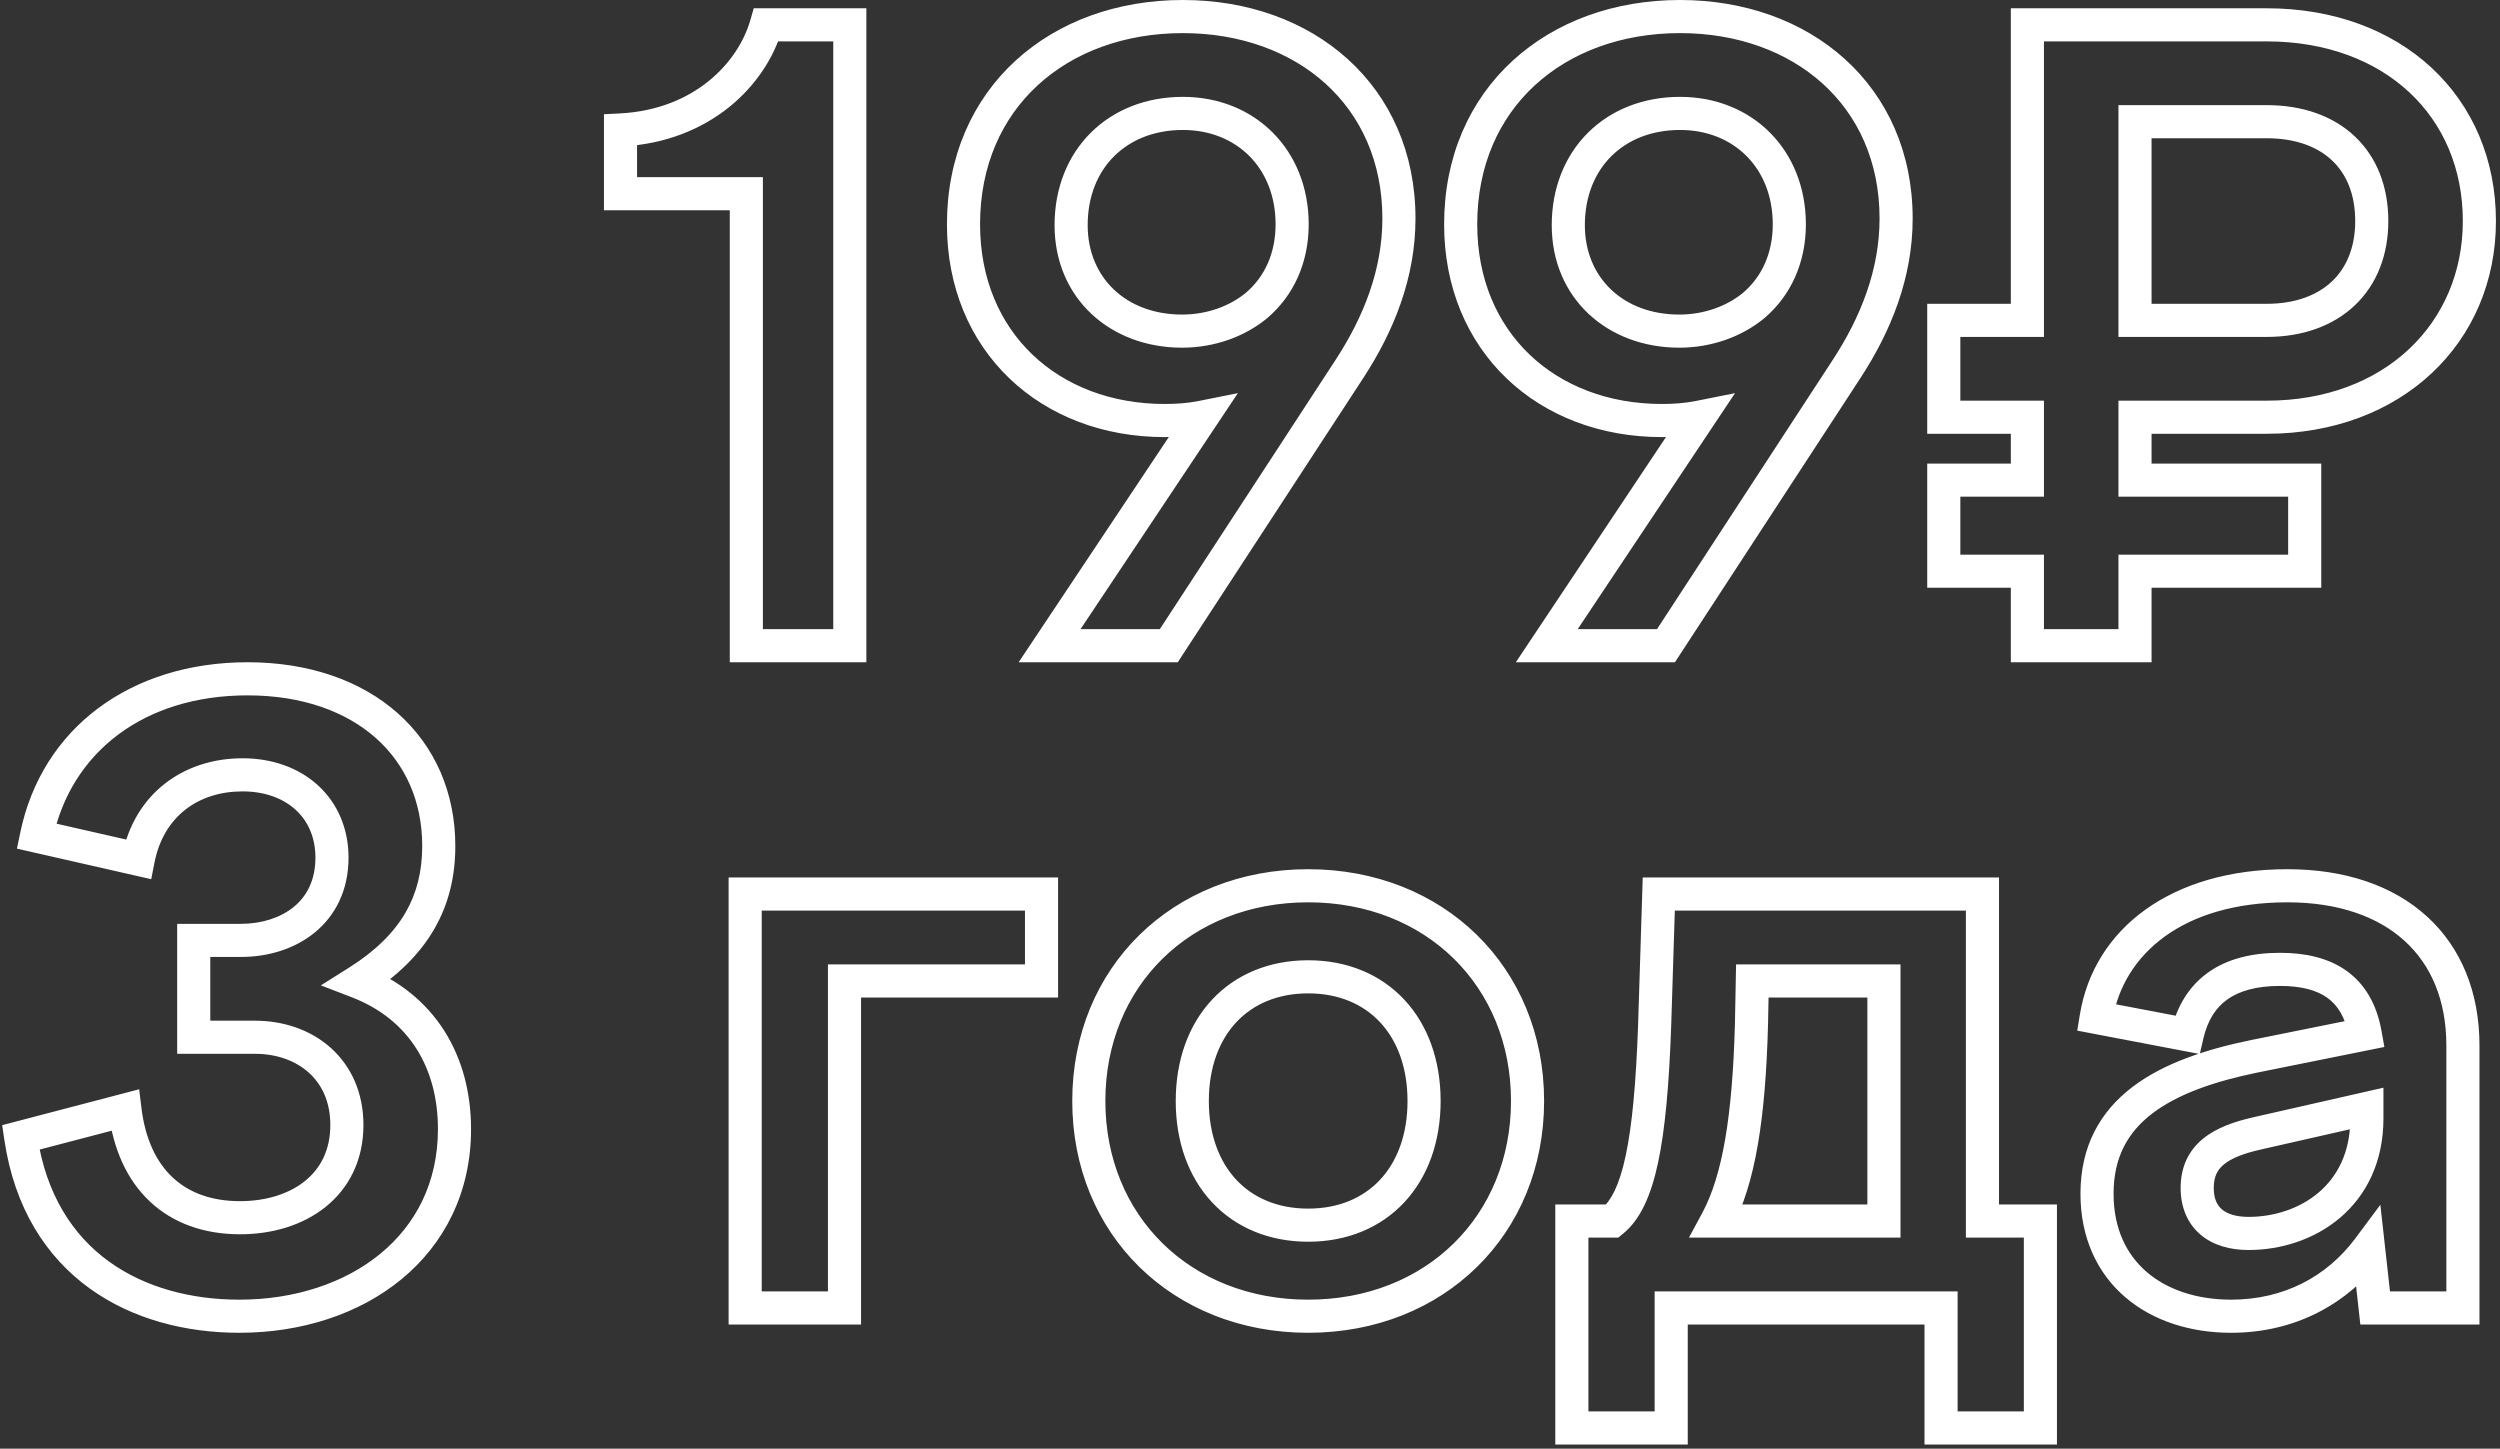 <?xml version="1.0" encoding="UTF-8"?> <svg xmlns="http://www.w3.org/2000/svg" width="302" height="175" viewBox="0 0 302 175" fill="none"><rect x="0" y="0" width="302" height="175" fill="#333333" stroke="none"/> <path d="M90.157 78H88.157V80H90.157V78ZM102.657 78V80H104.657V78H102.657ZM102.657 3H104.657V1H102.657V3ZM92.557 3V1H91.052L90.635 2.446L92.557 3ZM74.957 15.7L74.856 13.703L72.957 13.799V15.7H74.957ZM74.957 23.4H72.957V25.4H74.957V23.4ZM90.157 23.4H92.157V21.4H90.157V23.4ZM90.157 80H102.657V76H90.157V80ZM104.657 78V3H100.657V78H104.657ZM102.657 1H92.557V5H102.657V1ZM90.635 2.446C89.165 7.549 83.879 13.247 74.856 13.703L75.058 17.698C85.835 17.153 92.549 10.251 94.479 3.554L90.635 2.446ZM72.957 15.7V23.4H76.957V15.7H72.957ZM74.957 25.4H90.157V21.4H74.957V25.4ZM88.157 23.4V78H92.157V23.4H88.157ZM145.191 50.4L146.856 51.509L149.534 47.492L144.799 48.439L145.191 50.4ZM126.791 78L125.127 76.891L123.054 80H126.791V78ZM141.191 78V80H142.274L142.866 79.093L141.191 78ZM162.991 44.6L161.318 43.505L161.317 43.507L162.991 44.6ZM151.791 36.9L153.065 38.442L153.077 38.432L153.088 38.422L151.791 36.9ZM142.891 -3.99351e-06C134.958 -3.99351e-06 127.83 2.595 122.664 7.339C117.48 12.1 114.391 18.919 114.391 27.1H118.391C118.391 19.981 121.053 14.25 125.369 10.286C129.703 6.305 135.825 4 142.891 4V-3.99351e-06ZM114.391 27.1C114.391 34.71 117.189 41.169 121.946 45.72C126.694 50.263 133.281 52.8 140.691 52.8V48.8C134.201 48.8 128.639 46.587 124.712 42.83C120.794 39.081 118.391 33.69 118.391 27.1H114.391ZM140.691 52.8C142.278 52.8 143.917 52.694 145.584 52.361L144.799 48.439C143.466 48.706 142.105 48.8 140.691 48.8V52.8ZM143.527 49.291L125.127 76.891L128.455 79.109L146.856 51.509L143.527 49.291ZM126.791 80H141.191V76H126.791V80ZM142.866 79.093L164.666 45.693L161.317 43.507L139.517 76.907L142.866 79.093ZM164.665 45.695C168.408 39.977 170.991 33.5 170.991 26.4H166.991C166.991 32.5 164.775 38.223 161.318 43.505L164.665 45.695ZM170.991 26.4C170.991 18.407 167.919 11.761 162.795 7.129C157.692 2.515 150.668 -3.99351e-06 142.891 -3.99351e-06V4C149.815 4 155.841 6.235 160.113 10.096C164.364 13.94 166.991 19.493 166.991 26.4H170.991ZM142.891 15.7C149.377 15.7 154.091 20.295 154.091 27.1H158.091C158.091 18.105 151.606 11.7 142.891 11.7V15.7ZM154.091 27.1C154.091 30.651 152.721 33.481 150.494 35.377L153.088 38.422C156.262 35.719 158.091 31.749 158.091 27.1H154.091ZM150.518 35.358C148.59 36.951 145.845 38 142.791 38V42C146.738 42 150.393 40.649 153.065 38.442L150.518 35.358ZM142.791 38C136.083 38 131.391 33.585 131.391 27.2H127.391C127.391 36.015 134.1 42 142.791 42V38ZM131.391 27.2C131.391 23.68 132.615 20.832 134.589 18.868C136.566 16.902 139.417 15.7 142.891 15.7V11.7C138.466 11.7 134.567 13.248 131.768 16.032C128.968 18.818 127.391 22.72 127.391 27.2H131.391ZM205.25 50.4L206.914 51.509L209.592 47.492L204.858 48.439L205.25 50.4ZM186.85 78L185.186 76.891L183.113 80H186.85V78ZM201.25 78V80H202.333L202.925 79.093L201.25 78ZM223.05 44.6L221.377 43.505L221.375 43.507L223.05 44.6ZM211.85 36.9L213.124 38.442L213.135 38.432L213.147 38.422L211.85 36.9ZM202.95 -3.99351e-06C195.017 -3.99351e-06 187.888 2.595 182.722 7.339C177.539 12.1 174.45 18.919 174.45 27.1H178.45C178.45 19.981 181.111 14.25 185.428 10.286C189.762 6.305 195.883 4 202.95 4V-3.99351e-06ZM174.45 27.1C174.45 34.71 177.248 41.169 182.005 45.72C186.753 50.263 193.34 52.8 200.75 52.8V48.8C194.26 48.8 188.697 46.587 184.77 42.83C180.852 39.081 178.45 33.69 178.45 27.1H174.45ZM200.75 52.8C202.337 52.8 203.975 52.694 205.642 52.361L204.858 48.439C203.525 48.706 202.163 48.8 200.75 48.8V52.8ZM203.586 49.291L185.186 76.891L188.514 79.109L206.914 51.509L203.586 49.291ZM186.85 80H201.25V76H186.85V80ZM202.925 79.093L224.725 45.693L221.375 43.507L199.575 76.907L202.925 79.093ZM224.723 45.695C228.466 39.977 231.05 33.5 231.05 26.4H227.05C227.05 32.5 224.834 38.223 221.377 43.505L224.723 45.695ZM231.05 26.4C231.05 18.407 227.977 11.761 222.854 7.129C217.75 2.515 210.726 -3.99351e-06 202.95 -3.99351e-06V4C209.874 4 215.9 6.235 220.171 10.096C224.423 13.94 227.05 19.493 227.05 26.4H231.05ZM202.95 15.7C209.435 15.7 214.15 20.295 214.15 27.1H218.15C218.15 18.105 211.665 11.7 202.95 11.7V15.7ZM214.15 27.1C214.15 30.651 212.78 33.481 210.553 35.377L213.147 38.422C216.32 35.719 218.15 31.749 218.15 27.1H214.15ZM210.576 35.358C208.648 36.951 205.903 38 202.85 38V42C206.797 42 210.452 40.649 213.124 38.442L210.576 35.358ZM202.85 38C196.141 38 191.45 33.585 191.45 27.2H187.45C187.45 36.015 194.159 42 202.85 42V38ZM191.45 27.2C191.45 23.68 192.673 20.832 194.648 18.868C196.624 16.902 199.475 15.7 202.95 15.7V11.7C198.525 11.7 194.626 13.248 191.827 16.032C189.027 18.818 187.45 22.72 187.45 27.2H191.45ZM244.909 78H242.909V80H244.909V78ZM257.909 78V80H259.909V78H257.909ZM257.909 69V67H255.909V69H257.909ZM278.409 69V71H280.409V69H278.409ZM278.409 58H280.409V56H278.409V58ZM257.909 58H255.909V60H257.909V58ZM257.909 50.4V48.4H255.909V50.4H257.909ZM244.909 3V1H242.909V3H244.909ZM244.909 38.7V40.7H246.909V38.7H244.909ZM234.809 38.7V36.7H232.809V38.7H234.809ZM234.809 50.4H232.809V52.4H234.809V50.4ZM244.909 50.4H246.909V48.4H244.909V50.4ZM244.909 58V60H246.909V58H244.909ZM234.809 58V56H232.809V58H234.809ZM234.809 69H232.809V71H234.809V69ZM244.909 69H246.909V67H244.909V69ZM257.909 38.7H255.909V40.7H257.909V38.7ZM257.909 14.7V12.7H255.909V14.7H257.909ZM244.909 80H257.909V76H244.909V80ZM259.909 78V69H255.909V78H259.909ZM257.909 71H278.409V67H257.909V71ZM280.409 69V58H276.409V69H280.409ZM278.409 56H257.909V60H278.409V56ZM259.909 58V50.4H255.909V58H259.909ZM257.909 52.4H273.809V48.4H257.909V52.4ZM273.809 52.4C290.093 52.4 301.509 41.421 301.509 26.7H297.509C297.509 38.979 288.124 48.4 273.809 48.4V52.4ZM301.509 26.7C301.509 19.275 298.699 12.809 293.759 8.211C288.827 3.621 281.893 1 273.809 1V5C281.024 5 286.94 7.329 291.033 11.139C295.118 14.941 297.509 20.325 297.509 26.7H301.509ZM273.809 1H244.909V5H273.809V1ZM242.909 3V38.7H246.909V3H242.909ZM244.909 36.7H234.809V40.7H244.909V36.7ZM232.809 38.7V50.4H236.809V38.7H232.809ZM234.809 52.4H244.909V48.4H234.809V52.4ZM242.909 50.4V58H246.909V50.4H242.909ZM244.909 56H234.809V60H244.909V56ZM232.809 58V69H236.809V58H232.809ZM234.809 71H244.909V67H234.809V71ZM242.909 69V78H246.909V69H242.909ZM273.809 16.7C277.319 16.7 279.962 17.73 281.711 19.38C283.447 21.017 284.509 23.457 284.509 26.7H288.509C288.509 22.543 287.12 18.983 284.456 16.47C281.805 13.97 278.098 12.7 273.809 12.7V16.7ZM284.509 26.7C284.509 29.887 283.451 32.332 281.707 33.987C279.952 35.651 277.308 36.7 273.809 36.7V40.7C278.109 40.7 281.815 39.398 284.46 36.888C287.116 34.368 288.509 30.813 288.509 26.7H284.509ZM273.809 36.7H257.909V40.7H273.809V36.7ZM259.909 38.7V14.7H255.909V38.7H259.909ZM257.909 16.7H273.809V12.7H257.909V16.7ZM43.203 118.6L42.139 116.907L38.757 119.033L42.485 120.467L43.203 118.6ZM4.403 101L2.445 100.595L2.047 102.515L3.959 102.95L4.403 101ZM16.703 103.8L16.259 105.75L18.267 106.207L18.665 104.187L16.703 103.8ZM23.403 113.6V111.6H21.403V113.6H23.403ZM23.403 125.3H21.403V127.3H23.403V125.3ZM15.103 134.1L17.088 133.858L16.811 131.585L14.596 132.165L15.103 134.1ZM2.503 137.4L1.996 135.465L0.262 135.92L0.525 137.694L2.503 137.4ZM28.903 161C36.386 161 43.358 158.762 48.499 154.532C53.675 150.273 56.903 144.061 56.903 136.4H52.903C52.903 142.839 50.231 147.927 45.957 151.443C41.648 154.988 35.62 157 28.903 157V161ZM56.903 136.4C56.903 127.588 52.596 120.07 43.921 116.733L42.485 120.467C49.41 123.13 52.903 129.012 52.903 136.4H56.903ZM44.267 120.293C47.979 117.96 50.688 115.291 52.46 112.226C54.236 109.152 55.003 105.796 55.003 102.2H51.003C51.003 105.204 50.37 107.848 48.996 110.224C47.618 112.609 45.427 114.84 42.139 116.907L44.267 120.293ZM55.003 102.2C55.003 95.71 52.506 90.103 48.029 86.14C43.571 82.194 37.293 80 29.903 80V84C36.513 84 41.786 85.956 45.378 89.135C48.95 92.297 51.003 96.79 51.003 102.2H55.003ZM29.903 80C15.8 80 5.065 87.931 2.445 100.595L6.362 101.405C8.541 90.869 17.406 84 29.903 84V80ZM3.959 102.95L16.259 105.75L17.147 101.85L4.847 99.05L3.959 102.95ZM18.665 104.187C19.764 98.611 23.968 95.6 29.303 95.6V91.6C22.238 91.6 16.242 95.79 14.741 103.413L18.665 104.187ZM29.303 95.6C32.031 95.6 34.225 96.462 35.715 97.826C37.19 99.175 38.103 101.128 38.103 103.6H42.103C42.103 100.072 40.766 97.025 38.416 94.874C36.081 92.738 32.875 91.6 29.303 91.6V95.6ZM38.103 103.6C38.103 106.365 37.036 108.29 35.476 109.563C33.866 110.877 31.592 111.6 29.103 111.6V115.6C32.315 115.6 35.541 114.673 38.005 112.662C40.52 110.61 42.103 107.535 42.103 103.6H38.103ZM29.103 111.6H23.403V115.6H29.103V111.6ZM21.403 113.6V125.3H25.403V113.6H21.403ZM23.403 127.3H30.803V123.3H23.403V127.3ZM30.803 127.3C33.435 127.3 35.71 128.14 37.302 129.574C38.869 130.984 39.903 133.082 39.903 135.9H43.903C43.903 132.018 42.438 128.816 39.979 126.601C37.546 124.41 34.271 123.3 30.803 123.3V127.3ZM39.903 135.9C39.903 138.952 38.696 141.176 36.826 142.678C34.906 144.22 32.154 145.1 29.003 145.1V149.1C32.852 149.1 36.55 148.03 39.331 145.797C42.16 143.524 43.903 140.148 43.903 135.9H39.903ZM29.003 145.1C25.473 145.1 22.768 144.038 20.837 142.219C18.892 140.387 17.546 137.611 17.088 133.858L13.118 134.342C13.66 138.788 15.314 142.513 18.094 145.131C20.888 147.762 24.633 149.1 29.003 149.1V145.1ZM14.596 132.165L1.996 135.465L3.01 139.335L15.61 136.035L14.596 132.165ZM0.525 137.694C1.749 145.944 5.569 151.836 10.819 155.633C16.025 159.399 22.49 161 28.903 161V157C23.116 157 17.531 155.551 13.163 152.392C8.838 149.264 5.557 144.356 4.481 137.106L0.525 137.694ZM90.016 158H88.016V160H90.016V158ZM102.016 158V160H104.016V158H102.016ZM102.016 118.5V116.5H100.016V118.5H102.016ZM125.816 118.5V120.5H127.816V118.5H125.816ZM125.816 108H127.816V106H125.816V108ZM90.016 108V106H88.016V108H90.016ZM90.016 160H102.016V156H90.016V160ZM104.016 158V118.5H100.016V158H104.016ZM102.016 120.5H125.816V116.5H102.016V120.5ZM127.816 118.5V108H123.816V118.5H127.816ZM125.816 106H90.016V110H125.816V106ZM88.016 108V158H92.016V108H88.016ZM158.028 105C141.659 105 129.528 116.86 129.528 133H133.528C133.528 119.14 143.797 109 158.028 109V105ZM129.528 133C129.528 149.14 141.659 161 158.028 161V157C143.797 157 133.528 146.86 133.528 133H129.528ZM158.028 161C174.397 161 186.528 149.14 186.528 133H182.528C182.528 146.86 172.259 157 158.028 157V161ZM186.528 133C186.528 116.86 174.397 105 158.028 105V109C172.259 109 182.528 119.14 182.528 133H186.528ZM158.028 120C161.73 120 164.681 121.31 166.716 123.49C168.762 125.682 170.028 128.915 170.028 133H174.028C174.028 128.085 172.494 123.818 169.64 120.76C166.775 117.69 162.726 116 158.028 116V120ZM170.028 133C170.028 137.085 168.762 140.318 166.716 142.51C164.681 144.69 161.73 146 158.028 146V150C162.726 150 166.775 148.31 169.64 145.24C172.494 142.182 174.028 137.915 174.028 133H170.028ZM158.028 146C154.326 146 151.375 144.69 149.34 142.51C147.294 140.318 146.028 137.085 146.028 133H142.028C142.028 137.915 143.562 142.182 146.416 145.24C149.281 148.31 153.33 150 158.028 150V146ZM146.028 133C146.028 128.915 147.294 125.682 149.34 123.49C151.375 121.31 154.326 120 158.028 120V116C153.33 116 149.281 117.69 146.416 120.76C143.562 123.818 142.028 128.085 142.028 133H146.028ZM189.88 172.5H187.88V174.5H189.88V172.5ZM201.88 172.5V174.5H203.88V172.5H201.88ZM201.88 158V156H199.88V158H201.88ZM234.48 158H236.48V156H234.48V158ZM234.48 172.5H232.48V174.5H234.48V172.5ZM246.48 172.5V174.5H248.48V172.5H246.48ZM246.48 147.5H248.48V145.5H246.48V147.5ZM239.48 147.5H237.48V149.5H239.48V147.5ZM239.48 108H241.48V106H239.48V108ZM200.38 108V106H198.442L198.381 107.937L200.38 108ZM199.88 123.9L201.878 123.971L201.879 123.963L199.88 123.9ZM194.78 147.5V149.5H195.49L196.041 149.052L194.78 147.5ZM189.88 147.5V145.5H187.88V147.5H189.88ZM211.58 123.7L213.579 123.754L213.579 123.746L213.579 123.738L211.58 123.7ZM211.68 118.5V116.5H209.718L209.68 118.462L211.68 118.5ZM227.58 118.5H229.58V116.5H227.58V118.5ZM227.58 147.5V149.5H229.58V147.5H227.58ZM207.38 147.5L205.62 146.55L204.027 149.5H207.38V147.5ZM189.88 174.5H201.88V170.5H189.88V174.5ZM203.88 172.5V158H199.88V172.5H203.88ZM201.88 160H234.48V156H201.88V160ZM232.48 158V172.5H236.48V158H232.48ZM234.48 174.5H246.48V170.5H234.48V174.5ZM248.48 172.5V147.5H244.48V172.5H248.48ZM246.48 145.5H239.48V149.5H246.48V145.5ZM241.48 147.5V108H237.48V147.5H241.48ZM239.48 106H200.38V110H239.48V106ZM198.381 107.937L197.881 123.837L201.879 123.963L202.379 108.063L198.381 107.937ZM197.881 123.829C197.632 130.852 197.161 135.96 196.386 139.596C195.599 143.289 194.571 145.093 193.518 145.948L196.041 149.052C198.189 147.307 199.46 144.361 200.298 140.429C201.148 136.44 201.627 131.048 201.878 123.971L197.881 123.829ZM194.78 145.5H189.88V149.5H194.78V145.5ZM187.88 147.5V172.5H191.88V147.5H187.88ZM213.579 123.738L213.679 118.538L209.68 118.462L209.58 123.662L213.579 123.738ZM211.68 120.5H227.58V116.5H211.68V120.5ZM225.58 118.5V147.5H229.58V118.5H225.58ZM227.58 145.5H207.38V149.5H227.58V145.5ZM209.139 148.45C212.084 142.997 213.278 134.972 213.579 123.754L209.58 123.646C209.281 134.828 208.075 142.003 205.62 146.55L209.139 148.45ZM286.92 158L284.932 158.221L285.129 160H286.92V158ZM297.52 158V160H299.52V158H297.52ZM253.22 122.9L251.246 122.578L250.932 124.499L252.844 124.865L253.22 122.9ZM264.22 125L263.844 126.965L265.735 127.326L266.168 125.45L264.22 125ZM285.72 124.9L286.115 126.861L288.032 126.474L287.688 124.548L285.72 124.9ZM272.32 127.6L271.924 125.639L271.917 125.641L272.32 127.6ZM286.12 150.8L288.107 150.579L287.547 145.537L284.516 149.605L286.12 150.8ZM272.72 136.9L273.153 138.852L273.163 138.85L272.72 136.9ZM285.92 133.9H287.92V131.394L285.476 131.95L285.92 133.9ZM286.92 160H297.52V156H286.92V160ZM299.52 158V126.3H295.52V158H299.52ZM299.52 126.3C299.52 119.875 297.318 114.481 293.179 110.709C289.062 106.957 283.237 105 276.32 105V109C282.502 109 287.277 110.743 290.485 113.666C293.671 116.569 295.52 120.825 295.52 126.3H299.52ZM276.32 105C262.335 105 252.947 112.145 251.246 122.578L255.193 123.222C256.492 115.255 263.704 109 276.32 109V105ZM252.844 124.865L263.844 126.965L264.595 123.035L253.595 120.935L252.844 124.865ZM266.168 125.45C266.68 123.234 267.673 121.721 269.066 120.73C270.489 119.718 272.54 119.1 275.42 119.1V115.1C271.999 115.1 269.05 115.832 266.748 117.47C264.416 119.129 262.959 121.566 262.271 124.55L266.168 125.45ZM275.42 119.1C277.986 119.1 279.845 119.608 281.132 120.527C282.37 121.412 283.322 122.85 283.751 125.252L287.688 124.548C287.117 121.35 285.719 118.888 283.457 117.273C281.244 115.692 278.453 115.1 275.42 115.1V119.1ZM285.324 122.939L271.924 125.639L272.715 129.561L286.115 126.861L285.324 122.939ZM271.917 125.641C266.474 126.76 261.368 128.434 257.595 131.309C253.709 134.27 251.32 138.447 251.32 144.2H255.32C255.32 139.753 257.08 136.73 260.019 134.491C263.071 132.166 267.465 130.64 272.722 129.559L271.917 125.641ZM251.32 144.2C251.32 149.489 253.316 153.757 256.701 156.677C260.049 159.566 264.596 161 269.52 161V157C265.343 157 261.79 155.784 259.313 153.648C256.873 151.543 255.32 148.411 255.32 144.2H251.32ZM269.52 161C277.157 161 283.549 157.597 287.723 151.995L284.516 149.605C281.09 154.203 275.882 157 269.52 157V161ZM284.132 151.021L284.932 158.221L288.907 157.779L288.107 150.579L284.132 151.021ZM267.42 143.5C267.42 142.118 267.875 141.296 268.652 140.658C269.545 139.924 270.995 139.332 273.153 138.852L272.286 134.948C269.944 135.468 267.744 136.226 266.112 137.567C264.364 139.004 263.42 140.982 263.42 143.5H267.42ZM273.163 138.85L286.363 135.85L285.476 131.95L272.276 134.95L273.163 138.85ZM283.92 133.9V135.1H287.92V133.9H283.92ZM283.92 135.1C283.92 139.23 282.339 142.143 280.098 144.052C277.81 146.001 274.716 147 271.62 147V151C275.523 151 279.579 149.749 282.691 147.097C285.85 144.407 287.92 140.37 287.92 135.1H283.92ZM271.62 147C270.027 147 269 146.601 268.399 146.084C267.843 145.606 267.42 144.828 267.42 143.5H263.42C263.42 145.772 264.196 147.744 265.79 149.116C267.339 150.449 269.412 151 271.62 151V147Z" fill="white"></path> </svg> 